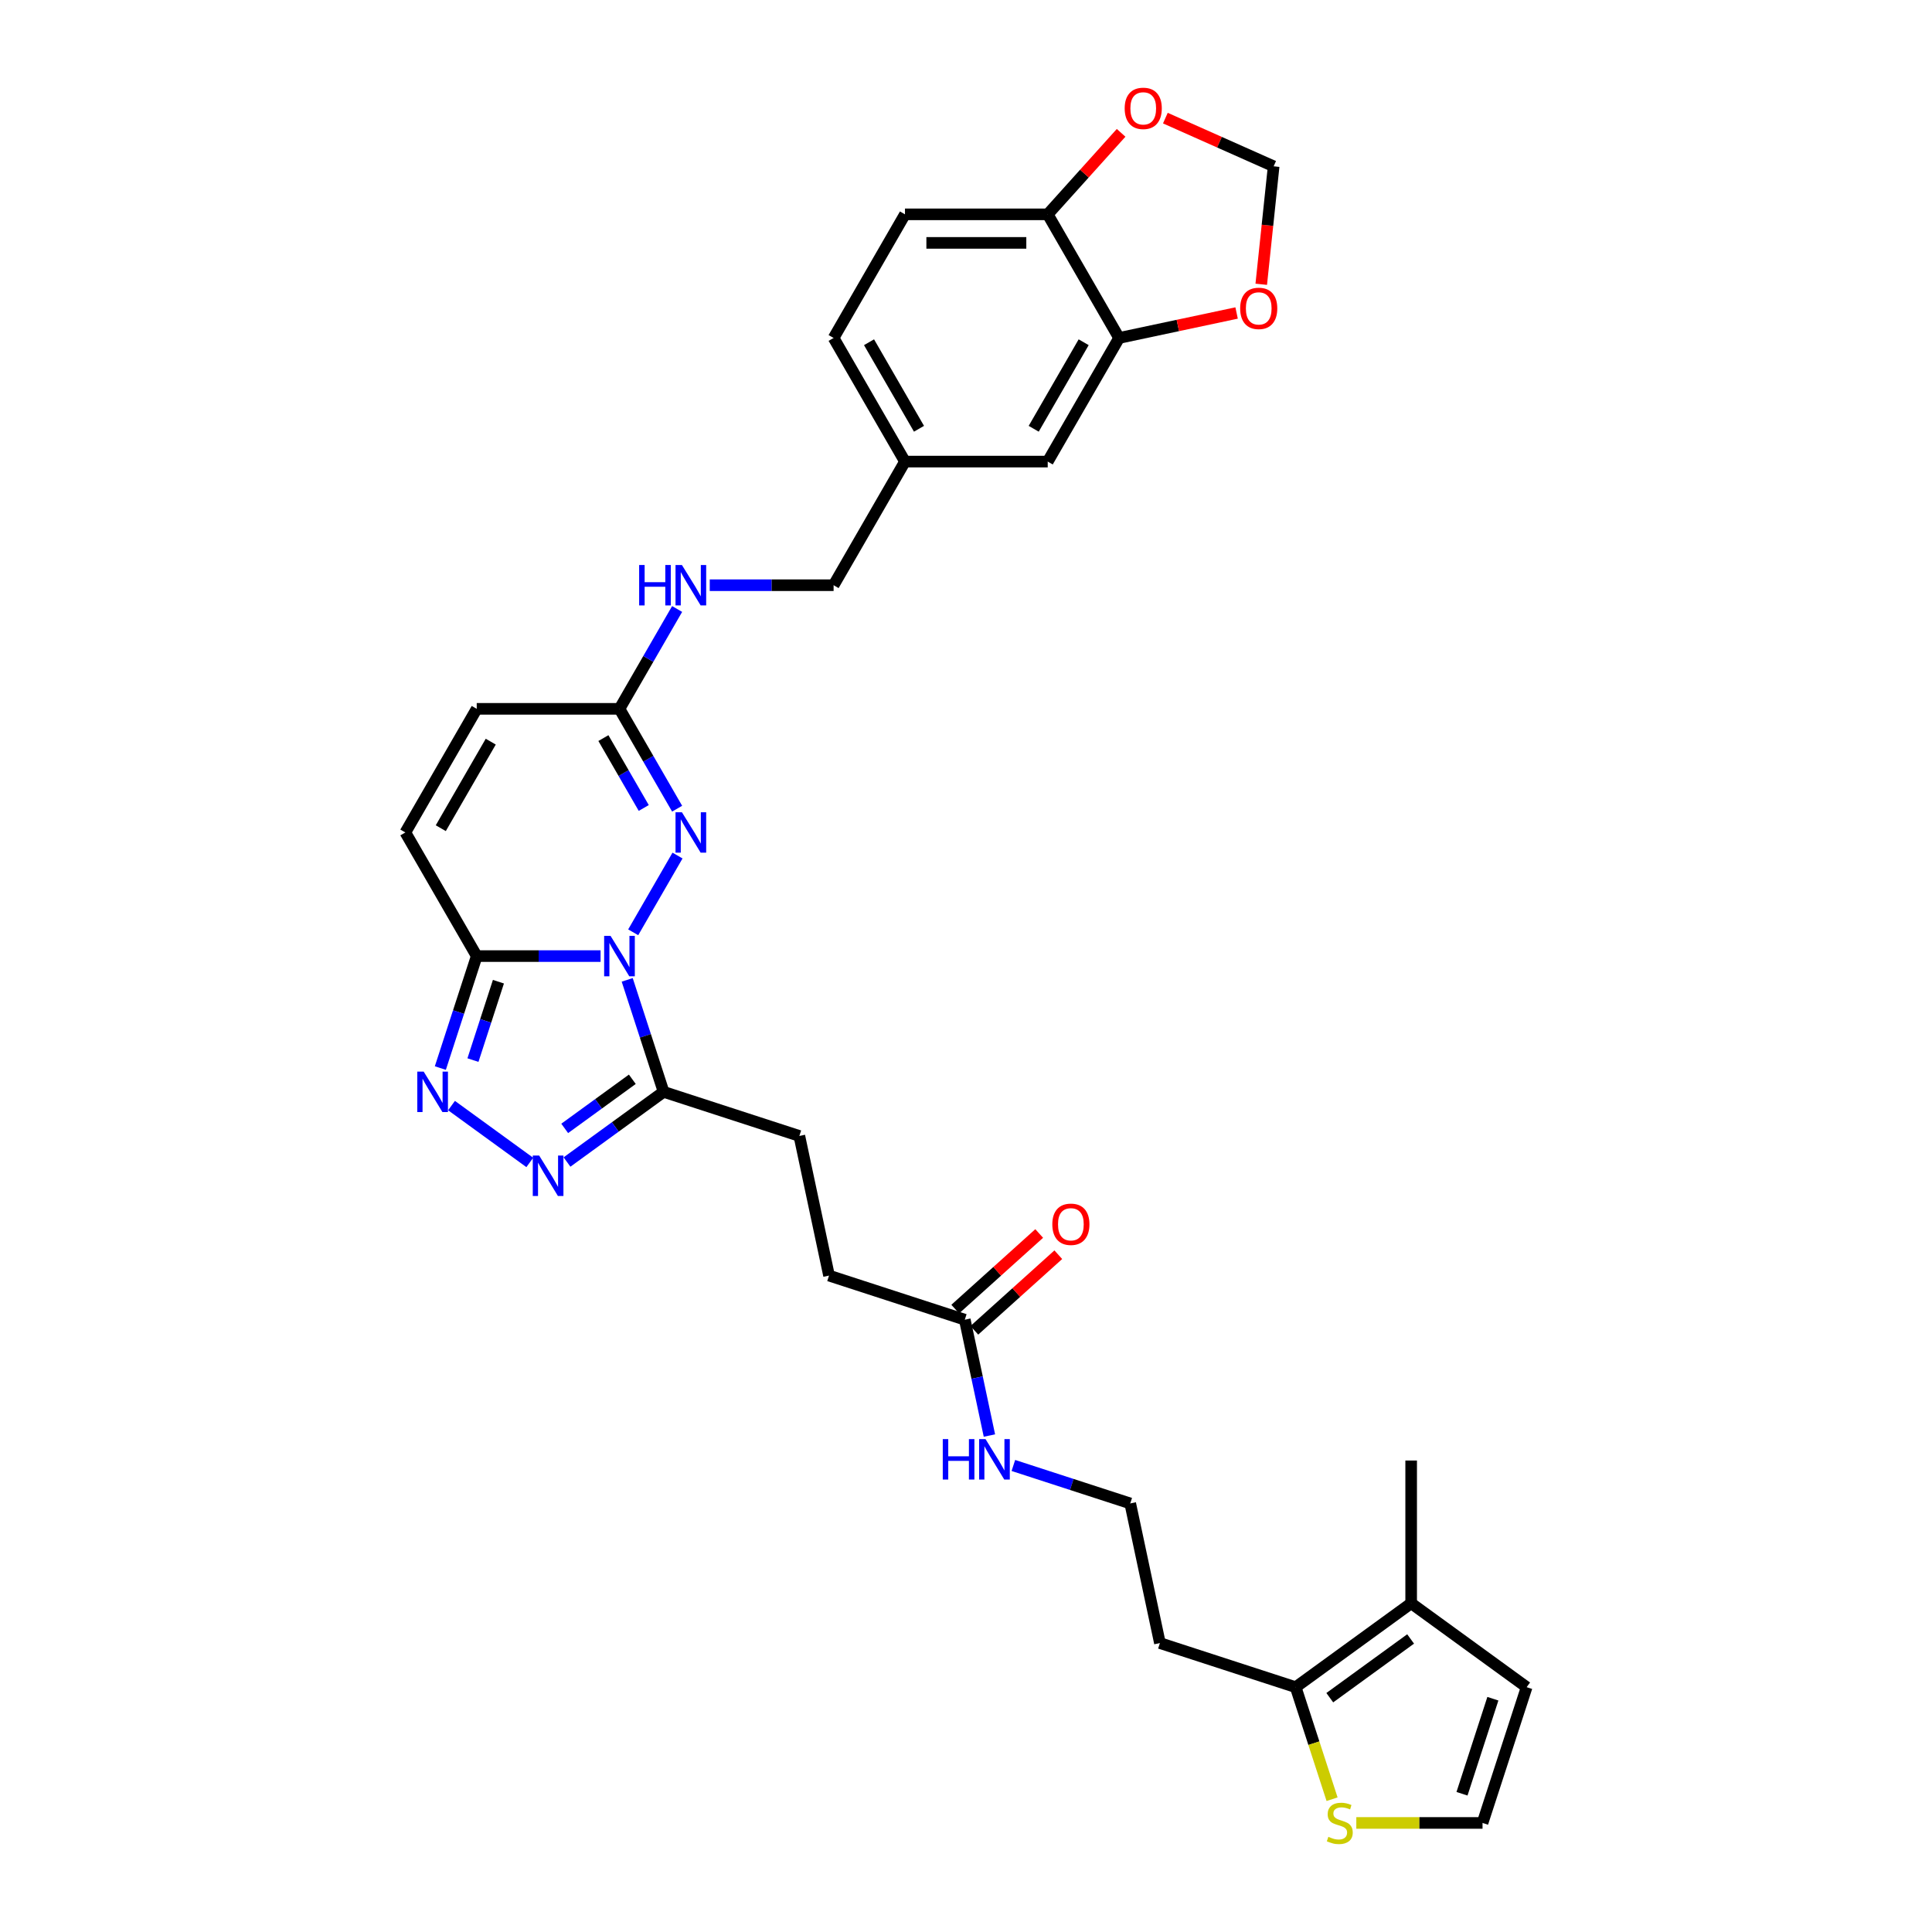<?xml version='1.0' encoding='iso-8859-1'?>
<svg version='1.1' baseProfile='full'
              xmlns='http://www.w3.org/2000/svg'
                      xmlns:rdkit='http://www.rdkit.org/xml'
                      xmlns:xlink='http://www.w3.org/1999/xlink'
                  xml:space='preserve'
width='1000px' height='1000px' viewBox='0 0 1000 1000'>
<!-- END OF HEADER -->
<rect style='opacity:1.0;fill:#FFFFFF;stroke:none' width='1000' height='1000' x='0' y='0'> </rect>
<path class='bond-0' d='M 310.858,494.868 L 278.806,494.868' style='fill:none;fill-rule:evenodd;stroke:#0000FF;stroke-width:6px;stroke-linecap:butt;stroke-linejoin:miter;stroke-opacity:1' />
<path class='bond-0' d='M 278.806,494.868 L 246.754,494.868' style='fill:none;fill-rule:evenodd;stroke:#000000;stroke-width:6px;stroke-linecap:butt;stroke-linejoin:miter;stroke-opacity:1' />
<path class='bond-1' d='M 327.747,482.558 L 350.682,442.834' style='fill:none;fill-rule:evenodd;stroke:#0000FF;stroke-width:6px;stroke-linecap:butt;stroke-linejoin:miter;stroke-opacity:1' />
<path class='bond-2' d='M 324.64,507.177 L 334.056,536.157' style='fill:none;fill-rule:evenodd;stroke:#0000FF;stroke-width:6px;stroke-linecap:butt;stroke-linejoin:miter;stroke-opacity:1' />
<path class='bond-2' d='M 334.056,536.157 L 343.473,565.138' style='fill:none;fill-rule:evenodd;stroke:#000000;stroke-width:6px;stroke-linecap:butt;stroke-linejoin:miter;stroke-opacity:1' />
<path class='bond-3' d='M 246.754,494.868 L 237.338,523.848' style='fill:none;fill-rule:evenodd;stroke:#000000;stroke-width:6px;stroke-linecap:butt;stroke-linejoin:miter;stroke-opacity:1' />
<path class='bond-3' d='M 237.338,523.848 L 227.922,552.828' style='fill:none;fill-rule:evenodd;stroke:#0000FF;stroke-width:6px;stroke-linecap:butt;stroke-linejoin:miter;stroke-opacity:1' />
<path class='bond-3' d='M 257.983,508.128 L 251.392,528.414' style='fill:none;fill-rule:evenodd;stroke:#000000;stroke-width:6px;stroke-linecap:butt;stroke-linejoin:miter;stroke-opacity:1' />
<path class='bond-3' d='M 251.392,528.414 L 244.801,548.701' style='fill:none;fill-rule:evenodd;stroke:#0000FF;stroke-width:6px;stroke-linecap:butt;stroke-linejoin:miter;stroke-opacity:1' />
<path class='bond-6' d='M 246.754,494.868 L 209.811,430.88' style='fill:none;fill-rule:evenodd;stroke:#000000;stroke-width:6px;stroke-linecap:butt;stroke-linejoin:miter;stroke-opacity:1' />
<path class='bond-5' d='M 350.477,418.571 L 335.559,392.732' style='fill:none;fill-rule:evenodd;stroke:#0000FF;stroke-width:6px;stroke-linecap:butt;stroke-linejoin:miter;stroke-opacity:1' />
<path class='bond-5' d='M 335.559,392.732 L 320.641,366.893' style='fill:none;fill-rule:evenodd;stroke:#000000;stroke-width:6px;stroke-linecap:butt;stroke-linejoin:miter;stroke-opacity:1' />
<path class='bond-5' d='M 333.204,418.208 L 322.761,400.12' style='fill:none;fill-rule:evenodd;stroke:#0000FF;stroke-width:6px;stroke-linecap:butt;stroke-linejoin:miter;stroke-opacity:1' />
<path class='bond-5' d='M 322.761,400.12 L 312.319,382.033' style='fill:none;fill-rule:evenodd;stroke:#000000;stroke-width:6px;stroke-linecap:butt;stroke-linejoin:miter;stroke-opacity:1' />
<path class='bond-4' d='M 343.473,565.138 L 318.476,583.299' style='fill:none;fill-rule:evenodd;stroke:#000000;stroke-width:6px;stroke-linecap:butt;stroke-linejoin:miter;stroke-opacity:1' />
<path class='bond-4' d='M 318.476,583.299 L 293.48,601.459' style='fill:none;fill-rule:evenodd;stroke:#0000FF;stroke-width:6px;stroke-linecap:butt;stroke-linejoin:miter;stroke-opacity:1' />
<path class='bond-4' d='M 327.288,558.631 L 309.791,571.344' style='fill:none;fill-rule:evenodd;stroke:#000000;stroke-width:6px;stroke-linecap:butt;stroke-linejoin:miter;stroke-opacity:1' />
<path class='bond-4' d='M 309.791,571.344 L 292.293,584.056' style='fill:none;fill-rule:evenodd;stroke:#0000FF;stroke-width:6px;stroke-linecap:butt;stroke-linejoin:miter;stroke-opacity:1' />
<path class='bond-19' d='M 343.473,565.138 L 413.743,587.97' style='fill:none;fill-rule:evenodd;stroke:#000000;stroke-width:6px;stroke-linecap:butt;stroke-linejoin:miter;stroke-opacity:1' />
<path class='bond-32' d='M 233.705,572.245 L 274.217,601.679' style='fill:none;fill-rule:evenodd;stroke:#0000FF;stroke-width:6px;stroke-linecap:butt;stroke-linejoin:miter;stroke-opacity:1' />
<path class='bond-11' d='M 320.641,366.893 L 246.754,366.893' style='fill:none;fill-rule:evenodd;stroke:#000000;stroke-width:6px;stroke-linecap:butt;stroke-linejoin:miter;stroke-opacity:1' />
<path class='bond-17' d='M 320.641,366.893 L 335.559,341.054' style='fill:none;fill-rule:evenodd;stroke:#000000;stroke-width:6px;stroke-linecap:butt;stroke-linejoin:miter;stroke-opacity:1' />
<path class='bond-17' d='M 335.559,341.054 L 350.477,315.215' style='fill:none;fill-rule:evenodd;stroke:#0000FF;stroke-width:6px;stroke-linecap:butt;stroke-linejoin:miter;stroke-opacity:1' />
<path class='bond-33' d='M 209.811,430.88 L 246.754,366.893' style='fill:none;fill-rule:evenodd;stroke:#000000;stroke-width:6px;stroke-linecap:butt;stroke-linejoin:miter;stroke-opacity:1' />
<path class='bond-33' d='M 228.15,428.671 L 254.01,383.88' style='fill:none;fill-rule:evenodd;stroke:#000000;stroke-width:6px;stroke-linecap:butt;stroke-linejoin:miter;stroke-opacity:1' />
<path class='bond-7' d='M 670.638,873.281 L 600.368,850.449' style='fill:none;fill-rule:evenodd;stroke:#000000;stroke-width:6px;stroke-linecap:butt;stroke-linejoin:miter;stroke-opacity:1' />
<path class='bond-8' d='M 670.638,873.281 L 730.414,829.852' style='fill:none;fill-rule:evenodd;stroke:#000000;stroke-width:6px;stroke-linecap:butt;stroke-linejoin:miter;stroke-opacity:1' />
<path class='bond-8' d='M 688.29,878.722 L 730.133,848.321' style='fill:none;fill-rule:evenodd;stroke:#000000;stroke-width:6px;stroke-linecap:butt;stroke-linejoin:miter;stroke-opacity:1' />
<path class='bond-9' d='M 670.638,873.281 L 680.059,902.276' style='fill:none;fill-rule:evenodd;stroke:#000000;stroke-width:6px;stroke-linecap:butt;stroke-linejoin:miter;stroke-opacity:1' />
<path class='bond-9' d='M 680.059,902.276 L 689.48,931.271' style='fill:none;fill-rule:evenodd;stroke:#CCCC00;stroke-width:6px;stroke-linecap:butt;stroke-linejoin:miter;stroke-opacity:1' />
<path class='bond-18' d='M 730.414,829.852 L 790.189,873.281' style='fill:none;fill-rule:evenodd;stroke:#000000;stroke-width:6px;stroke-linecap:butt;stroke-linejoin:miter;stroke-opacity:1' />
<path class='bond-31' d='M 730.414,829.852 L 730.414,755.966' style='fill:none;fill-rule:evenodd;stroke:#000000;stroke-width:6px;stroke-linecap:butt;stroke-linejoin:miter;stroke-opacity:1' />
<path class='bond-12' d='M 702.026,943.551 L 734.692,943.551' style='fill:none;fill-rule:evenodd;stroke:#CCCC00;stroke-width:6px;stroke-linecap:butt;stroke-linejoin:miter;stroke-opacity:1' />
<path class='bond-12' d='M 734.692,943.551 L 767.357,943.551' style='fill:none;fill-rule:evenodd;stroke:#000000;stroke-width:6px;stroke-linecap:butt;stroke-linejoin:miter;stroke-opacity:1' />
<path class='bond-10' d='M 579.243,174.931 L 542.299,238.918' style='fill:none;fill-rule:evenodd;stroke:#000000;stroke-width:6px;stroke-linecap:butt;stroke-linejoin:miter;stroke-opacity:1' />
<path class='bond-10' d='M 560.904,177.14 L 535.043,221.931' style='fill:none;fill-rule:evenodd;stroke:#000000;stroke-width:6px;stroke-linecap:butt;stroke-linejoin:miter;stroke-opacity:1' />
<path class='bond-15' d='M 579.243,174.931 L 609.652,168.467' style='fill:none;fill-rule:evenodd;stroke:#000000;stroke-width:6px;stroke-linecap:butt;stroke-linejoin:miter;stroke-opacity:1' />
<path class='bond-15' d='M 609.652,168.467 L 640.062,162.003' style='fill:none;fill-rule:evenodd;stroke:#FF0000;stroke-width:6px;stroke-linecap:butt;stroke-linejoin:miter;stroke-opacity:1' />
<path class='bond-34' d='M 579.243,174.931 L 542.299,110.943' style='fill:none;fill-rule:evenodd;stroke:#000000;stroke-width:6px;stroke-linecap:butt;stroke-linejoin:miter;stroke-opacity:1' />
<path class='bond-36' d='M 767.357,943.551 L 790.189,873.281' style='fill:none;fill-rule:evenodd;stroke:#000000;stroke-width:6px;stroke-linecap:butt;stroke-linejoin:miter;stroke-opacity:1' />
<path class='bond-36' d='M 756.727,928.444 L 772.71,879.255' style='fill:none;fill-rule:evenodd;stroke:#000000;stroke-width:6px;stroke-linecap:butt;stroke-linejoin:miter;stroke-opacity:1' />
<path class='bond-13' d='M 542.299,110.943 L 468.413,110.943' style='fill:none;fill-rule:evenodd;stroke:#000000;stroke-width:6px;stroke-linecap:butt;stroke-linejoin:miter;stroke-opacity:1' />
<path class='bond-13' d='M 531.217,125.721 L 479.496,125.721' style='fill:none;fill-rule:evenodd;stroke:#000000;stroke-width:6px;stroke-linecap:butt;stroke-linejoin:miter;stroke-opacity:1' />
<path class='bond-16' d='M 542.299,110.943 L 561.293,89.849' style='fill:none;fill-rule:evenodd;stroke:#000000;stroke-width:6px;stroke-linecap:butt;stroke-linejoin:miter;stroke-opacity:1' />
<path class='bond-16' d='M 561.293,89.849 L 580.287,68.754' style='fill:none;fill-rule:evenodd;stroke:#FF0000;stroke-width:6px;stroke-linecap:butt;stroke-linejoin:miter;stroke-opacity:1' />
<path class='bond-14' d='M 499.375,683.074 L 429.105,660.241' style='fill:none;fill-rule:evenodd;stroke:#000000;stroke-width:6px;stroke-linecap:butt;stroke-linejoin:miter;stroke-opacity:1' />
<path class='bond-22' d='M 504.319,688.564 L 526.046,669' style='fill:none;fill-rule:evenodd;stroke:#000000;stroke-width:6px;stroke-linecap:butt;stroke-linejoin:miter;stroke-opacity:1' />
<path class='bond-22' d='M 526.046,669 L 547.774,649.437' style='fill:none;fill-rule:evenodd;stroke:#FF0000;stroke-width:6px;stroke-linecap:butt;stroke-linejoin:miter;stroke-opacity:1' />
<path class='bond-22' d='M 494.431,677.583 L 516.159,658.019' style='fill:none;fill-rule:evenodd;stroke:#000000;stroke-width:6px;stroke-linecap:butt;stroke-linejoin:miter;stroke-opacity:1' />
<path class='bond-22' d='M 516.159,658.019 L 537.886,638.455' style='fill:none;fill-rule:evenodd;stroke:#FF0000;stroke-width:6px;stroke-linecap:butt;stroke-linejoin:miter;stroke-opacity:1' />
<path class='bond-24' d='M 499.375,683.074 L 505.747,713.055' style='fill:none;fill-rule:evenodd;stroke:#000000;stroke-width:6px;stroke-linecap:butt;stroke-linejoin:miter;stroke-opacity:1' />
<path class='bond-24' d='M 505.747,713.055 L 512.12,743.036' style='fill:none;fill-rule:evenodd;stroke:#0000FF;stroke-width:6px;stroke-linecap:butt;stroke-linejoin:miter;stroke-opacity:1' />
<path class='bond-20' d='M 652.82,147.141 L 656.029,116.614' style='fill:none;fill-rule:evenodd;stroke:#FF0000;stroke-width:6px;stroke-linecap:butt;stroke-linejoin:miter;stroke-opacity:1' />
<path class='bond-20' d='M 656.029,116.614 L 659.237,86.087' style='fill:none;fill-rule:evenodd;stroke:#000000;stroke-width:6px;stroke-linecap:butt;stroke-linejoin:miter;stroke-opacity:1' />
<path class='bond-35' d='M 603.191,61.134 L 631.214,73.611' style='fill:none;fill-rule:evenodd;stroke:#FF0000;stroke-width:6px;stroke-linecap:butt;stroke-linejoin:miter;stroke-opacity:1' />
<path class='bond-35' d='M 631.214,73.611 L 659.237,86.087' style='fill:none;fill-rule:evenodd;stroke:#000000;stroke-width:6px;stroke-linecap:butt;stroke-linejoin:miter;stroke-opacity:1' />
<path class='bond-28' d='M 367.366,302.905 L 399.418,302.905' style='fill:none;fill-rule:evenodd;stroke:#0000FF;stroke-width:6px;stroke-linecap:butt;stroke-linejoin:miter;stroke-opacity:1' />
<path class='bond-28' d='M 399.418,302.905 L 431.47,302.905' style='fill:none;fill-rule:evenodd;stroke:#000000;stroke-width:6px;stroke-linecap:butt;stroke-linejoin:miter;stroke-opacity:1' />
<path class='bond-26' d='M 413.743,587.97 L 429.105,660.241' style='fill:none;fill-rule:evenodd;stroke:#000000;stroke-width:6px;stroke-linecap:butt;stroke-linejoin:miter;stroke-opacity:1' />
<path class='bond-21' d='M 542.299,238.918 L 468.413,238.918' style='fill:none;fill-rule:evenodd;stroke:#000000;stroke-width:6px;stroke-linecap:butt;stroke-linejoin:miter;stroke-opacity:1' />
<path class='bond-23' d='M 468.413,110.943 L 431.47,174.931' style='fill:none;fill-rule:evenodd;stroke:#000000;stroke-width:6px;stroke-linecap:butt;stroke-linejoin:miter;stroke-opacity:1' />
<path class='bond-29' d='M 524.519,758.524 L 554.763,768.351' style='fill:none;fill-rule:evenodd;stroke:#0000FF;stroke-width:6px;stroke-linecap:butt;stroke-linejoin:miter;stroke-opacity:1' />
<path class='bond-29' d='M 554.763,768.351 L 585.006,778.177' style='fill:none;fill-rule:evenodd;stroke:#000000;stroke-width:6px;stroke-linecap:butt;stroke-linejoin:miter;stroke-opacity:1' />
<path class='bond-25' d='M 600.368,850.449 L 585.006,778.177' style='fill:none;fill-rule:evenodd;stroke:#000000;stroke-width:6px;stroke-linecap:butt;stroke-linejoin:miter;stroke-opacity:1' />
<path class='bond-27' d='M 468.413,238.918 L 431.47,302.905' style='fill:none;fill-rule:evenodd;stroke:#000000;stroke-width:6px;stroke-linecap:butt;stroke-linejoin:miter;stroke-opacity:1' />
<path class='bond-30' d='M 468.413,238.918 L 431.47,174.931' style='fill:none;fill-rule:evenodd;stroke:#000000;stroke-width:6px;stroke-linecap:butt;stroke-linejoin:miter;stroke-opacity:1' />
<path class='bond-30' d='M 475.669,221.931 L 449.809,177.14' style='fill:none;fill-rule:evenodd;stroke:#000000;stroke-width:6px;stroke-linecap:butt;stroke-linejoin:miter;stroke-opacity:1' />
<path  class='atom-0' d='M 316.015 484.405
L 322.872 495.488
Q 323.552 496.582, 324.645 498.562
Q 325.739 500.542, 325.798 500.66
L 325.798 484.405
L 328.576 484.405
L 328.576 505.33
L 325.709 505.33
L 318.35 493.213
Q 317.493 491.794, 316.577 490.168
Q 315.69 488.543, 315.424 488.041
L 315.424 505.33
L 312.705 505.33
L 312.705 484.405
L 316.015 484.405
' fill='#0000FF'/>
<path  class='atom-2' d='M 352.958 420.418
L 359.815 431.501
Q 360.495 432.594, 361.588 434.575
Q 362.682 436.555, 362.741 436.673
L 362.741 420.418
L 365.519 420.418
L 365.519 441.343
L 362.652 441.343
L 355.293 429.225
Q 354.436 427.807, 353.52 426.181
Q 352.633 424.556, 352.367 424.053
L 352.367 441.343
L 349.648 441.343
L 349.648 420.418
L 352.958 420.418
' fill='#0000FF'/>
<path  class='atom-4' d='M 219.297 554.675
L 226.154 565.758
Q 226.833 566.852, 227.927 568.832
Q 229.02 570.812, 229.079 570.93
L 229.079 554.675
L 231.858 554.675
L 231.858 575.6
L 228.991 575.6
L 221.632 563.483
Q 220.775 562.064, 219.858 560.438
Q 218.972 558.813, 218.706 558.311
L 218.706 575.6
L 215.987 575.6
L 215.987 554.675
L 219.297 554.675
' fill='#0000FF'/>
<path  class='atom-5' d='M 279.072 598.105
L 285.929 609.188
Q 286.609 610.281, 287.702 612.261
Q 288.796 614.241, 288.855 614.36
L 288.855 598.105
L 291.633 598.105
L 291.633 619.029
L 288.766 619.029
L 281.407 606.912
Q 280.55 605.493, 279.634 603.868
Q 278.747 602.242, 278.481 601.74
L 278.481 619.029
L 275.762 619.029
L 275.762 598.105
L 279.072 598.105
' fill='#0000FF'/>
<path  class='atom-10' d='M 687.56 950.733
Q 687.796 950.822, 688.771 951.235
Q 689.747 951.649, 690.811 951.915
Q 691.904 952.152, 692.968 952.152
Q 694.948 952.152, 696.101 951.206
Q 697.253 950.23, 697.253 948.546
Q 697.253 947.393, 696.662 946.684
Q 696.101 945.975, 695.214 945.59
Q 694.327 945.206, 692.85 944.763
Q 690.988 944.201, 689.865 943.669
Q 688.771 943.137, 687.973 942.014
Q 687.205 940.891, 687.205 939
Q 687.205 936.369, 688.978 934.744
Q 690.781 933.118, 694.327 933.118
Q 696.751 933.118, 699.5 934.271
L 698.82 936.547
Q 696.308 935.512, 694.416 935.512
Q 692.377 935.512, 691.254 936.369
Q 690.131 937.197, 690.16 938.645
Q 690.16 939.768, 690.722 940.448
Q 691.313 941.128, 692.14 941.512
Q 692.998 941.896, 694.416 942.339
Q 696.308 942.931, 697.431 943.522
Q 698.554 944.113, 699.352 945.324
Q 700.179 946.507, 700.179 948.546
Q 700.179 951.442, 698.229 953.009
Q 696.308 954.545, 693.086 954.545
Q 691.224 954.545, 689.806 954.132
Q 688.417 953.747, 686.762 953.068
L 687.56 950.733
' fill='#CCCC00'/>
<path  class='atom-16' d='M 641.909 159.628
Q 641.909 154.604, 644.392 151.796
Q 646.874 148.988, 651.514 148.988
Q 656.154 148.988, 658.637 151.796
Q 661.119 154.604, 661.119 159.628
Q 661.119 164.711, 658.607 167.608
Q 656.095 170.474, 651.514 170.474
Q 646.904 170.474, 644.392 167.608
Q 641.909 164.741, 641.909 159.628
M 651.514 168.11
Q 654.706 168.11, 656.42 165.982
Q 658.164 163.825, 658.164 159.628
Q 658.164 155.52, 656.42 153.451
Q 654.706 151.353, 651.514 151.353
Q 648.322 151.353, 646.579 153.421
Q 644.865 155.49, 644.865 159.628
Q 644.865 163.854, 646.579 165.982
Q 648.322 168.11, 651.514 168.11
' fill='#FF0000'/>
<path  class='atom-17' d='M 582.134 56.094
Q 582.134 51.07, 584.616 48.262
Q 587.099 45.455, 591.739 45.455
Q 596.379 45.455, 598.862 48.262
Q 601.344 51.07, 601.344 56.094
Q 601.344 61.178, 598.832 64.074
Q 596.32 66.941, 591.739 66.941
Q 587.129 66.941, 584.616 64.074
Q 582.134 61.207, 582.134 56.094
M 591.739 64.576
Q 594.931 64.576, 596.645 62.448
Q 598.389 60.291, 598.389 56.094
Q 598.389 51.986, 596.645 49.917
Q 594.931 47.819, 591.739 47.819
Q 588.547 47.819, 586.803 49.888
Q 585.089 51.956, 585.089 56.094
Q 585.089 60.321, 586.803 62.448
Q 588.547 64.576, 591.739 64.576
' fill='#FF0000'/>
<path  class='atom-18' d='M 330.822 292.443
L 333.659 292.443
L 333.659 301.339
L 344.358 301.339
L 344.358 292.443
L 347.195 292.443
L 347.195 313.368
L 344.358 313.368
L 344.358 303.703
L 333.659 303.703
L 333.659 313.368
L 330.822 313.368
L 330.822 292.443
' fill='#0000FF'/>
<path  class='atom-18' d='M 352.958 292.443
L 359.815 303.526
Q 360.495 304.62, 361.588 306.6
Q 362.682 308.58, 362.741 308.698
L 362.741 292.443
L 365.519 292.443
L 365.519 313.368
L 362.652 313.368
L 355.293 301.25
Q 354.436 299.832, 353.52 298.206
Q 352.633 296.581, 352.367 296.078
L 352.367 313.368
L 349.648 313.368
L 349.648 292.443
L 352.958 292.443
' fill='#0000FF'/>
<path  class='atom-23' d='M 544.678 633.693
Q 544.678 628.669, 547.16 625.861
Q 549.643 623.053, 554.283 623.053
Q 558.923 623.053, 561.405 625.861
Q 563.888 628.669, 563.888 633.693
Q 563.888 638.776, 561.376 641.673
Q 558.864 644.54, 554.283 644.54
Q 549.672 644.54, 547.16 641.673
Q 544.678 638.806, 544.678 633.693
M 554.283 642.175
Q 557.475 642.175, 559.189 640.047
Q 560.933 637.89, 560.933 633.693
Q 560.933 629.585, 559.189 627.516
Q 557.475 625.418, 554.283 625.418
Q 551.091 625.418, 549.347 627.487
Q 547.633 629.555, 547.633 633.693
Q 547.633 637.919, 549.347 640.047
Q 551.091 642.175, 554.283 642.175
' fill='#FF0000'/>
<path  class='atom-25' d='M 487.975 744.883
L 490.812 744.883
L 490.812 753.779
L 501.511 753.779
L 501.511 744.883
L 504.348 744.883
L 504.348 765.808
L 501.511 765.808
L 501.511 756.143
L 490.812 756.143
L 490.812 765.808
L 487.975 765.808
L 487.975 744.883
' fill='#0000FF'/>
<path  class='atom-25' d='M 510.111 744.883
L 516.968 755.966
Q 517.648 757.059, 518.741 759.04
Q 519.835 761.02, 519.894 761.138
L 519.894 744.883
L 522.672 744.883
L 522.672 765.808
L 519.805 765.808
L 512.446 753.69
Q 511.589 752.272, 510.673 750.646
Q 509.786 749.021, 509.52 748.518
L 509.52 765.808
L 506.801 765.808
L 506.801 744.883
L 510.111 744.883
' fill='#0000FF'/>
</svg>
